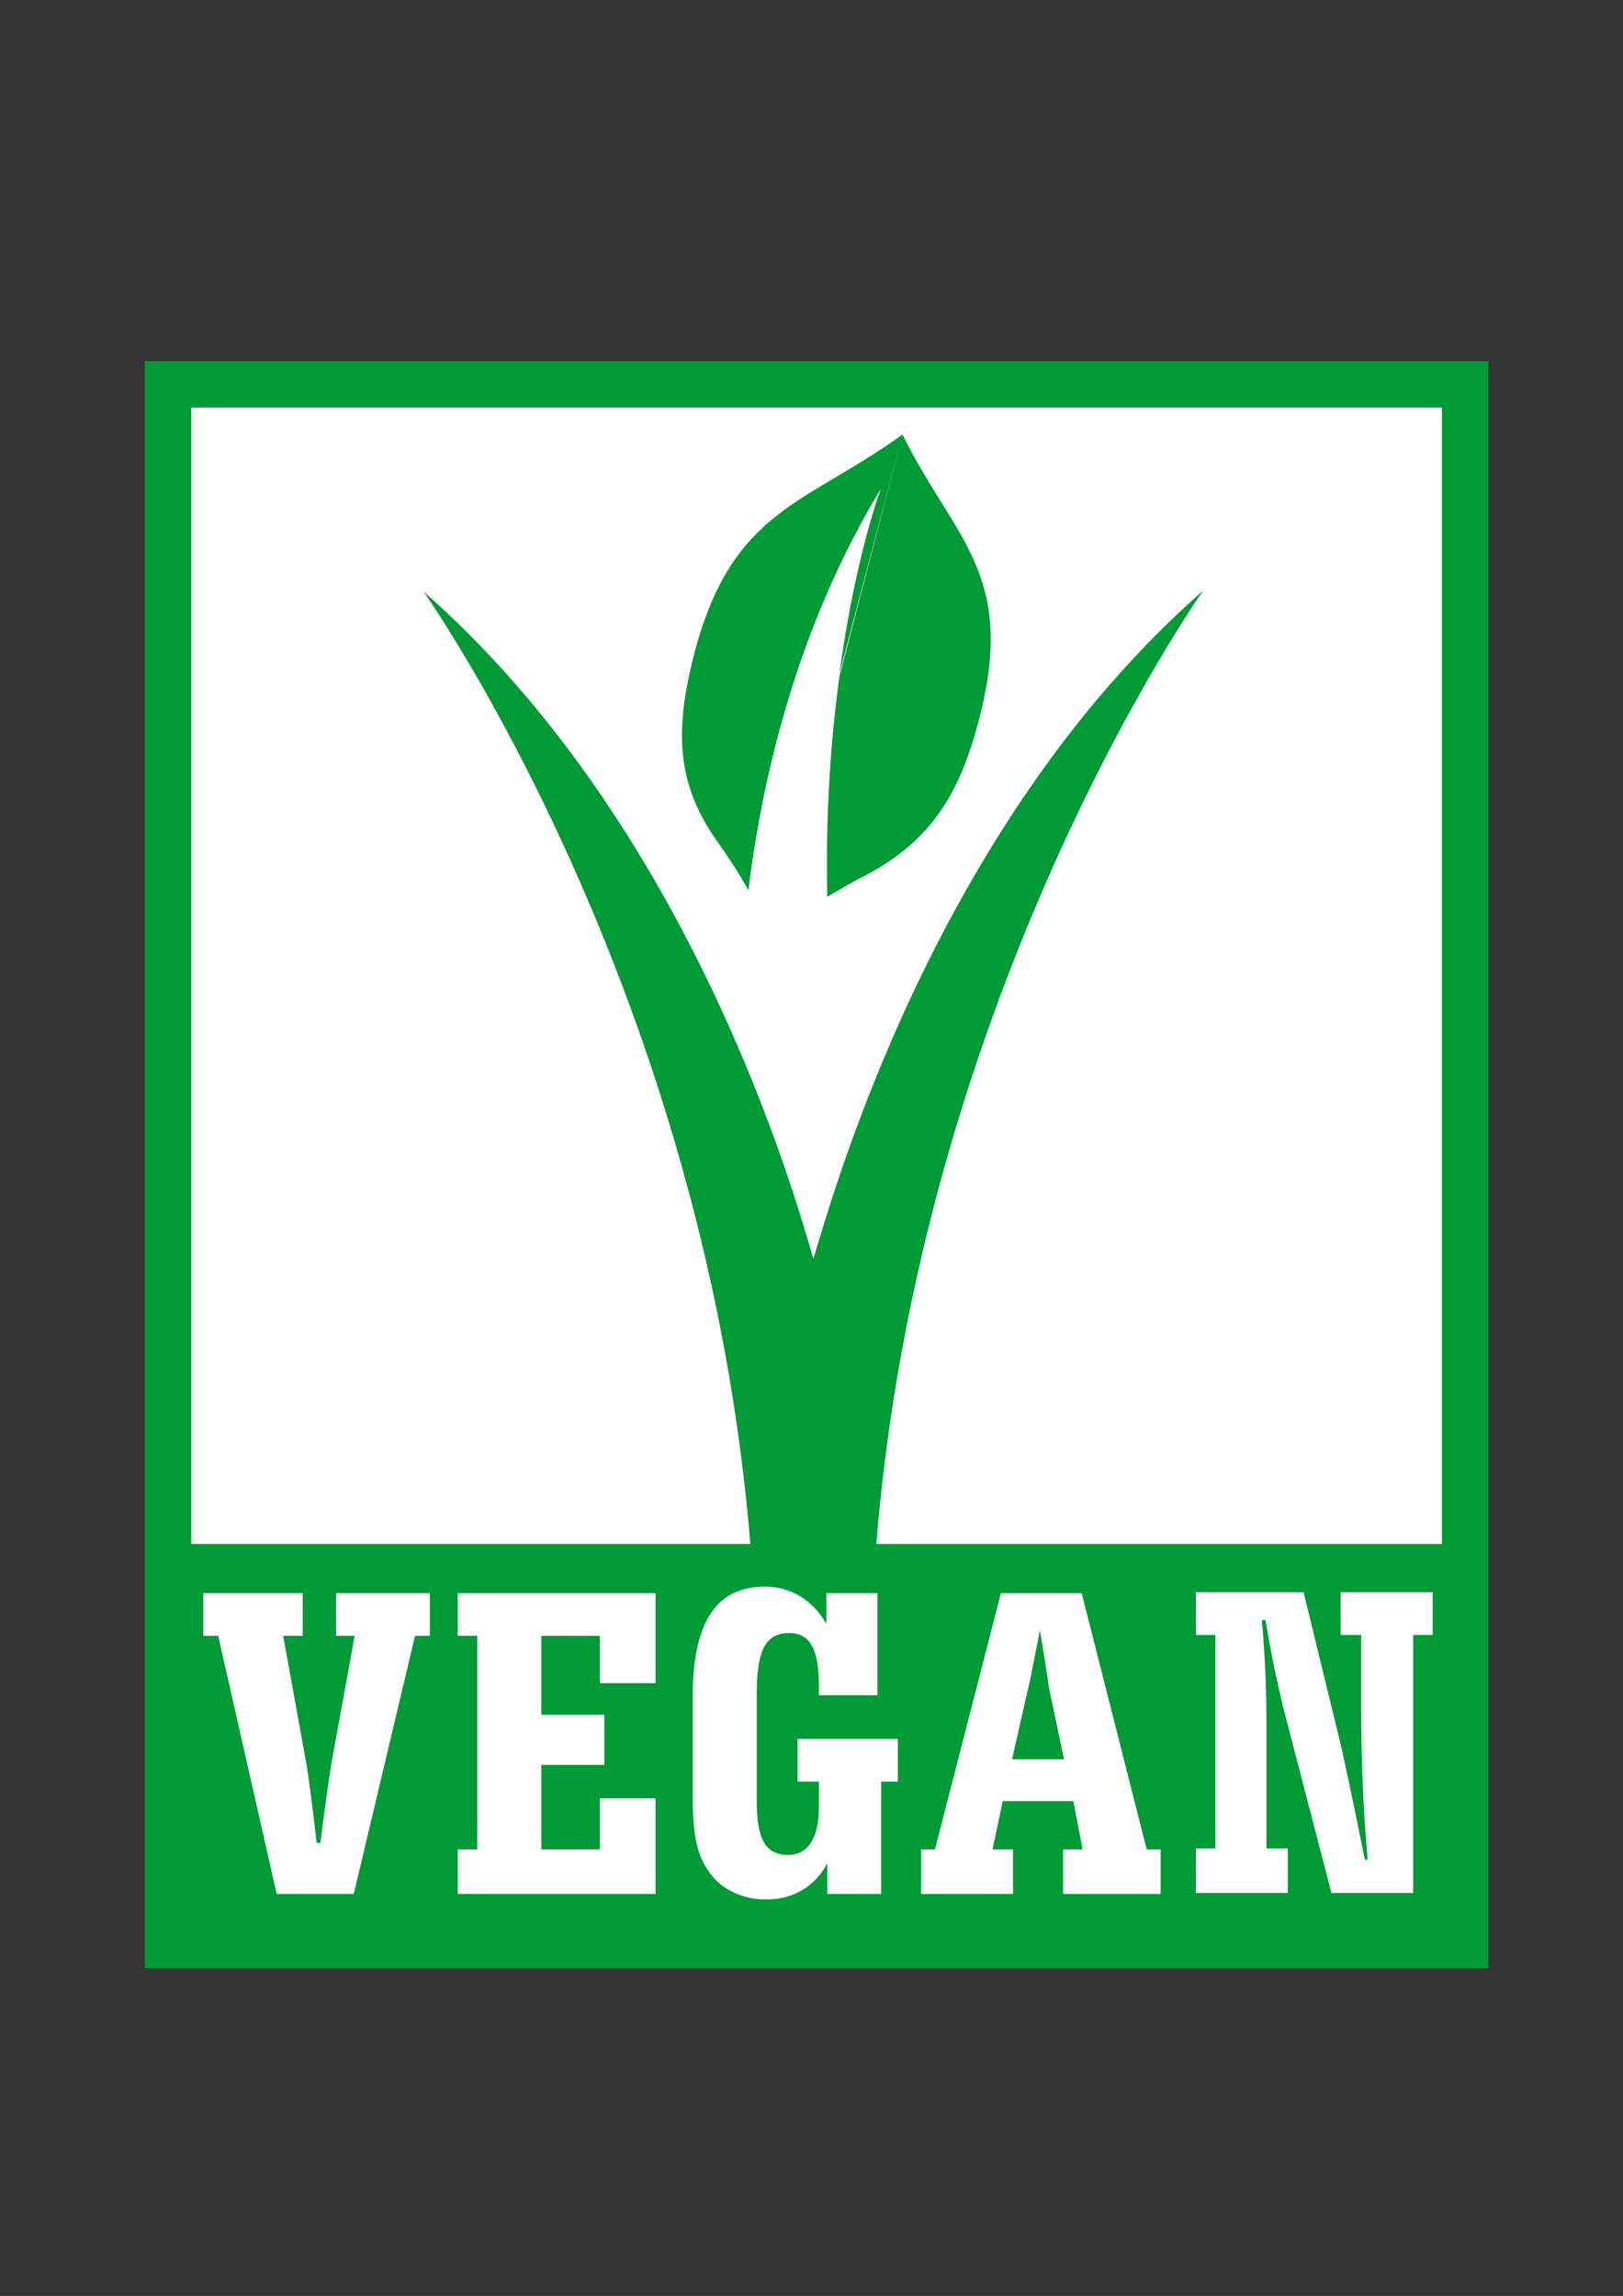 <?xml version="1.0" encoding="utf-8"?>
<!-- Generator: Adobe Illustrator 26.1.0, SVG Export Plug-In . SVG Version: 6.00 Build 0)  -->
<svg version="1.1" id="Ebene_1" xmlns="http://www.w3.org/2000/svg" xmlns:xlink="http://www.w3.org/1999/xlink" x="0px" y="0px"
	 viewBox="0 0 174.8 247.3" style="enable-background:new 0 0 174.8 247.3;" xml:space="preserve">
<rect x="0" y="0" width="174.8" height="247.3" fill="#333333" stroke="none"/>
<style type="text/css">
	.st0{fill:#FFFFFF;stroke:#009A37;stroke-width:5;}
	.st1{fill:#009A37;}
	.st2{clip-path:url(#SVGID_00000016796140278580344100000001378403508902171066_);fill:#FFFFFF;}
	.st3{clip-path:url(#SVGID_00000016796140278580344100000001378403508902171066_);fill:#009A37;}
</style>
<g>
	<rect x="18.1" y="41.4" class="st0" width="139.7" height="168.1"/>
	<g>
		<defs>
			<rect id="SVGID_1_" x="17.1" y="40.4" width="141.7" height="170.1"/>
		</defs>
		<clipPath id="SVGID_00000035529292892760624860000016164093073597832329_">
			<use xlink:href="#SVGID_1_"  style="overflow:visible;"/>
		</clipPath>
	</g>
	<rect x="18.4" y="166.3" class="st1" width="139.6" height="42.9"/>
	<g>
		<defs>
			<rect id="SVGID_00000129896548814336996470000000126958842601107621_" x="17.1" y="40.4" width="141.7" height="170.1"/>
		</defs>
		<clipPath id="SVGID_00000153683559303355363140000009979254667458179978_">
			<use xlink:href="#SVGID_00000129896548814336996470000000126958842601107621_"  style="overflow:visible;"/>
		</clipPath>
		<path style="clip-path:url(#SVGID_00000153683559303355363140000009979254667458179978_);fill:#FFFFFF;" d="M136.4,189.5V186
			c0-3.4-0.1-7.2-0.5-11.5h0.4c0.6,3.7,1.4,7.6,2.5,11.7l4.6,17.7h8.8v-27.8h2.1v-4.6h-9.9v4.6h2.2v7.6c0,5.5,0.2,11,0.7,16.6H147
			c-1.5-7.4-2.4-11.6-2.7-12.8l-3.9-16h-11.6v4.6h2.1v23h-2.1v4.8h9.9v-4.8h-2.3V189.5z M109,189.5l1.7-7.5c0.2-0.7,0.6-2.9,1.3-6.4
			c0.6,3.5,0.9,5.7,1,6.3l1.6,7.6H109z M99.1,204h10v-4.8h-2.2l1.1-5.2h7.6l1,5.2h-2.1v4.8H125v-4.8h-1.5l-7-27.6h-8.7l-7.1,27.6
			h-1.5V204z M89.1,204h5.8v-12.1h1.8v-4.6H85.9v4.6h2.3v2.7c0,3.4-1.2,5.2-3.3,5.2c-2.6,0-3.4-1.9-3.4-5.9v-11.3
			c0-4.6,0.8-6.7,3.5-6.7c2.3,0,3.2,1.8,3.2,5.8v0.9h6.3v-11h-5.5v3.3c-1.5-2.6-3.9-4-6.6-4c-5.4,0-7.8,4-7.8,12v9.6
			c0,4,0.1,7,1.9,9.3c1.2,1.7,3.5,2.8,6,2.8c2.9,0,5.3-1.4,6.6-3.9V204z M49.3,204h21.3v-10.3h-6v5.5h-6.3v-9.1h6.8v-5.4h-6.8v-8.5
			h6.3v5.1h6v-9.7H49.3v4.6h2.1v23h-2.1V204z M29.8,204h8.3l6.6-27.8h1.6v-4.6H36.2v4.6h2l-2.5,13.7c-0.2,1.2-0.6,4-1.2,8.6h-0.4
			c-0.5-4.5-0.9-7.3-1.1-8.5l-2.5-13.8h2.1v-4.6H21.9v4.6h1.6L29.8,204z"/>
		<path style="clip-path:url(#SVGID_00000153683559303355363140000009979254667458179978_);fill:#009A37;" d="M90.4,72.6l6.8-25.8
			c-10.5,7.6-18.3,8-22.4,23.5c-2.1,8.1-2.1,14,2.5,20.4c1.4,2,2.5,3.7,3.3,5.2c1.6-12.9,5.5-28.8,14.3-43.3
			C94.9,52.5,92.1,60,90.4,72.6 M97.2,46.8l-6.8,26.1c-0.9,6.6-1.5,14.6-1.3,23.7c1.2-0.7,2.5-1.5,4.1-2.3c7.2-3.8,10.2-8.9,12.3-17
			C109.5,61.7,102.7,58,97.2,46.8"/>
		<path style="clip-path:url(#SVGID_00000153683559303355363140000009979254667458179978_);fill:#009A37;" d="M87.6,135.6
			c-2-6.9-13.1-46.5-42-71.9c0,0,30.7,43.2,35.3,103.7l0-0.2v0.2H88v-0.1h6.3v-0.2l0,0.2c4.6-60.5,35.3-103.7,35.3-103.7
			C100.5,89.1,89.6,129.1,87.6,135.6"/>
	</g>
</g>
</svg>
